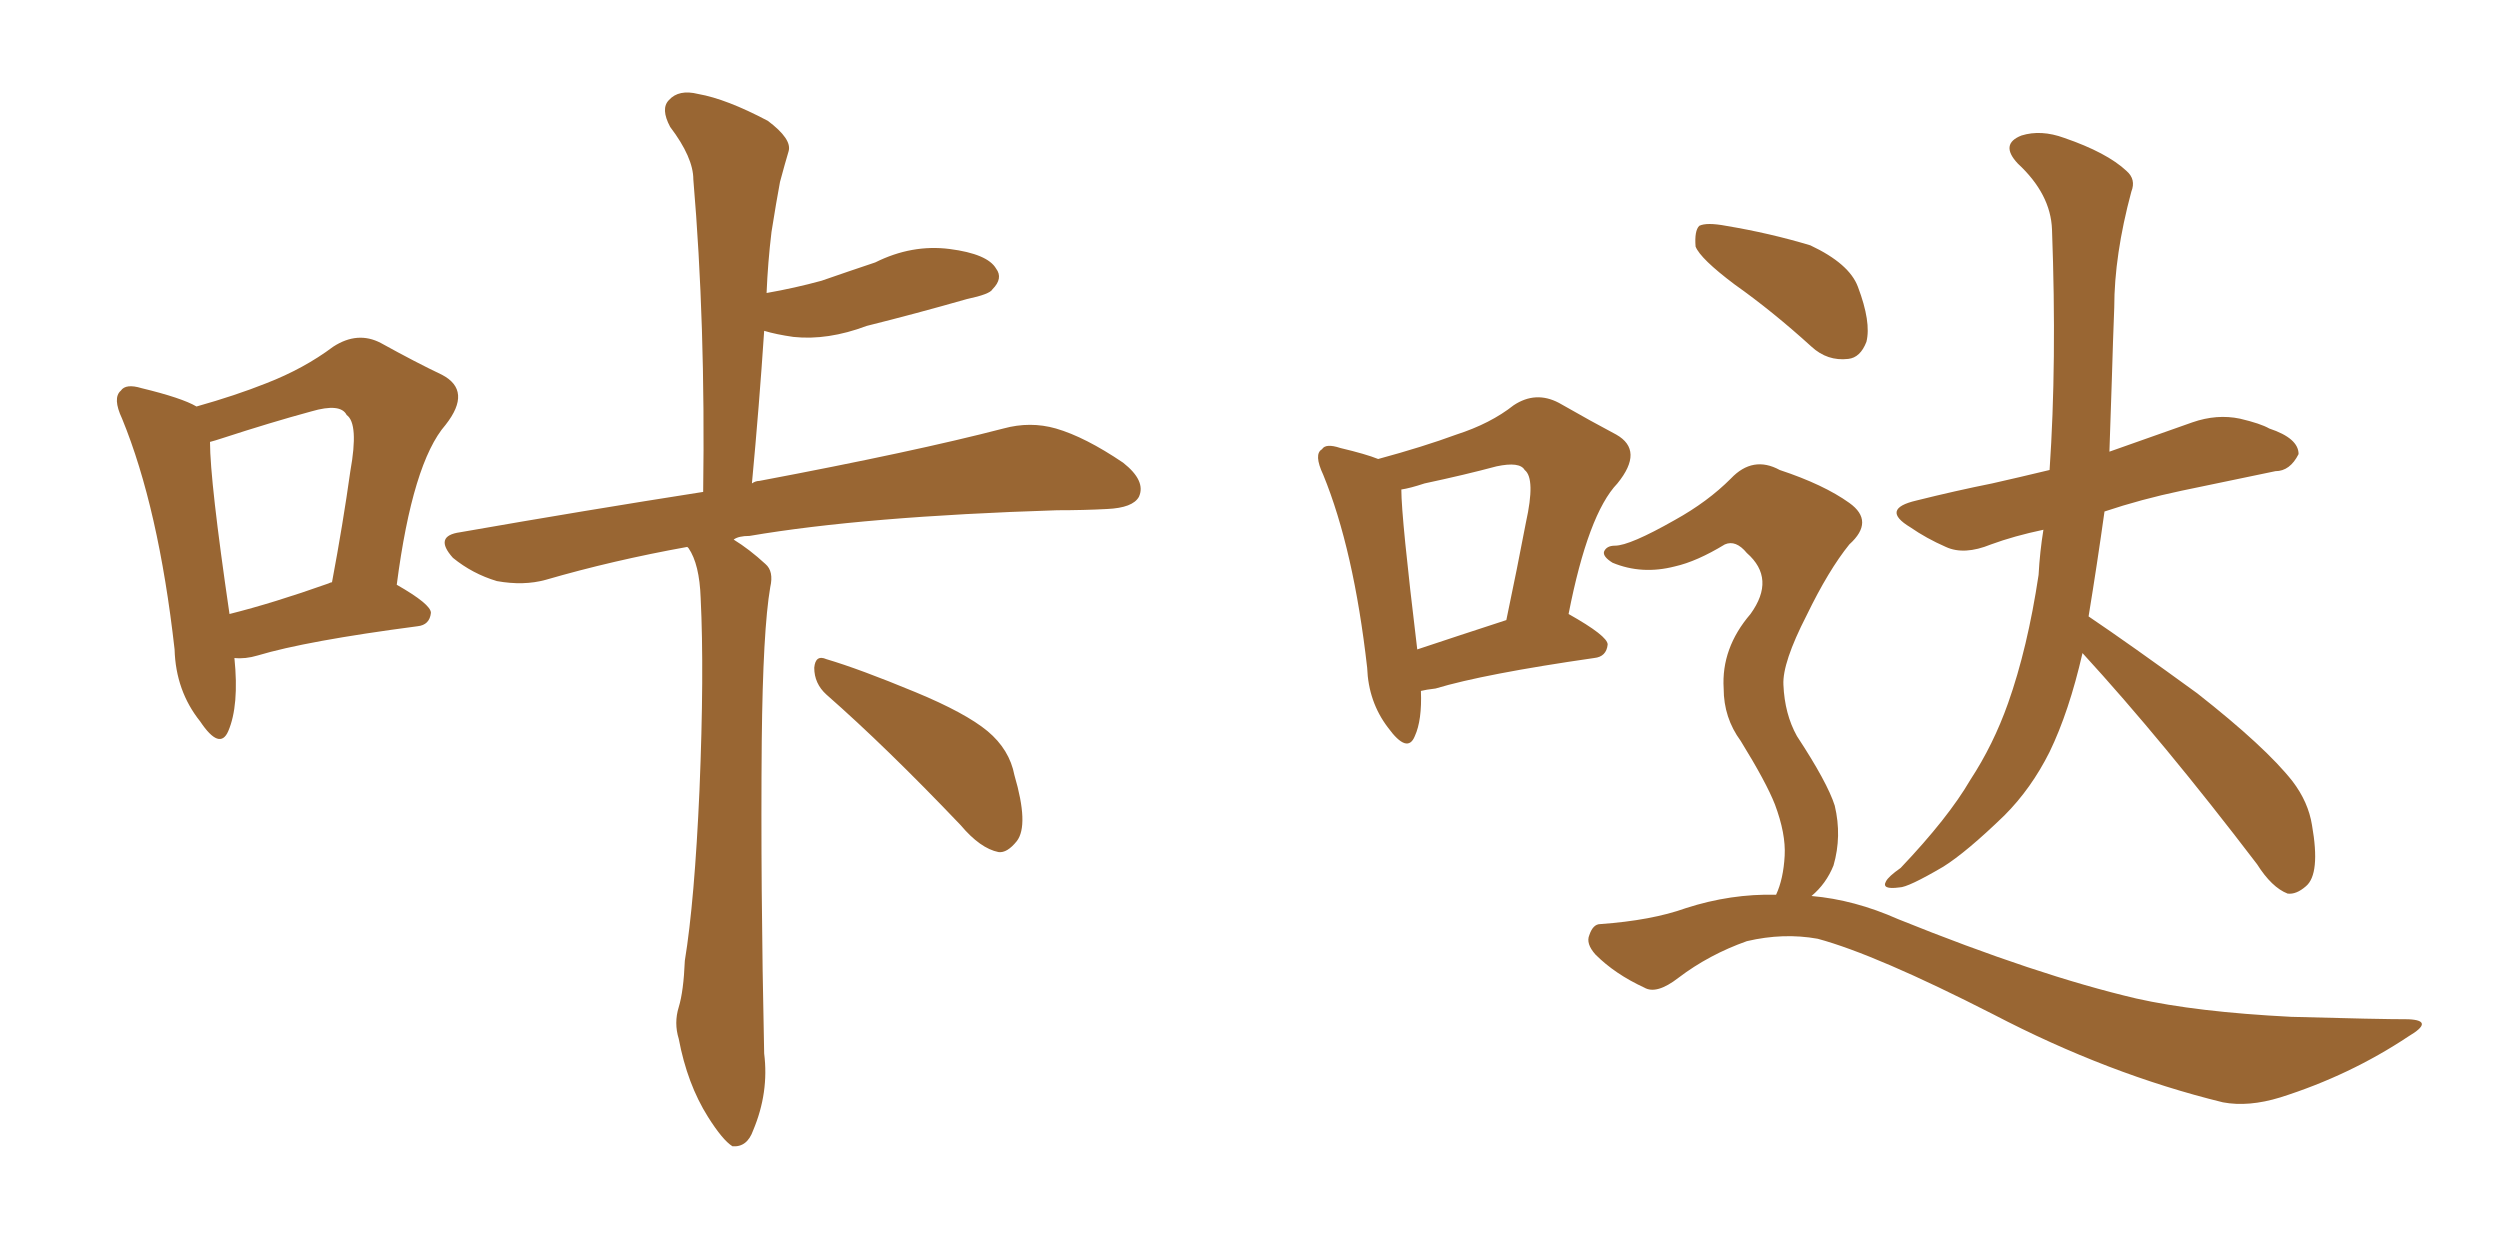 <svg xmlns="http://www.w3.org/2000/svg" xmlns:xlink="http://www.w3.org/1999/xlink" width="300" height="150"><path fill="#996633" padding="10" d="M28.13 78.96L28.13 78.96Q28.71 84.67 27.39 87.74L27.39 87.74Q26.37 90.09 24.02 86.57L24.02 86.57Q21.09 82.91 20.95 77.93L20.95 77.93Q19.04 60.94 14.65 50.24L14.65 50.24Q13.48 47.75 14.50 46.88L14.50 46.88Q15.09 46.00 16.99 46.58L16.99 46.58Q21.83 47.75 23.58 48.78L23.58 48.78Q28.27 47.46 31.93 46.00L31.93 46.00Q36.47 44.24 39.99 41.60L39.99 41.60Q42.92 39.70 45.70 41.16L45.70 41.16Q49.95 43.51 53.03 44.97L53.03 44.97Q56.69 46.88 53.47 50.98L53.47 50.98Q49.51 55.52 47.61 70.17L47.61 70.17Q51.71 72.51 51.71 73.54L51.71 73.54Q51.56 75 50.10 75.15L50.10 75.15Q36.77 76.90 30.91 78.66L30.91 78.66Q29.44 79.10 28.13 78.96ZM39.40 70.02L39.40 70.02Q39.70 69.87 39.84 69.87L39.84 69.87Q41.16 62.84 42.04 56.54L42.04 56.54Q43.07 50.83 41.60 49.80L41.60 49.80Q40.87 48.34 37.35 49.37L37.35 49.37Q32.52 50.68 26.66 52.59L26.66 52.59Q25.78 52.88 25.20 53.03L25.20 53.03Q25.20 57.71 27.54 73.68L27.54 73.68Q32.81 72.36 39.40 70.02ZM82.47 65.63L82.47 65.63Q73.54 67.24 65.48 69.58L65.48 69.58Q62.84 70.31 59.62 69.73L59.62 69.73Q56.69 68.85 54.35 66.94L54.35 66.94Q52.00 64.31 55.22 63.87L55.22 63.87Q70.31 61.23 84.38 59.03L84.38 59.03Q84.67 38.82 83.20 21.53L83.20 21.53Q83.20 18.90 80.42 15.23L80.42 15.23Q79.25 13.04 80.27 12.01L80.27 12.01Q81.45 10.69 83.79 11.28L83.79 11.28Q87.16 11.87 92.14 14.50L92.14 14.50Q95.07 16.70 94.63 18.16L94.63 18.16Q94.19 19.63 93.60 21.83L93.60 21.83Q93.16 24.17 92.58 27.83L92.58 27.83Q92.14 31.49 91.99 35.16L91.99 35.16Q95.36 34.57 98.58 33.69L98.58 33.69Q101.95 32.52 105.03 31.49L105.03 31.49Q109.42 29.30 113.96 29.88L113.96 29.88Q118.51 30.47 119.53 32.23L119.53 32.23Q120.41 33.40 119.09 34.72L119.09 34.72Q118.80 35.30 116.02 35.89L116.02 35.89Q109.86 37.65 104.00 39.11L104.00 39.11Q99.32 40.87 95.21 40.43L95.21 40.43Q93.16 40.14 91.70 39.70L91.70 39.70Q91.11 48.63 90.23 58.01L90.23 58.01Q90.67 57.71 91.11 57.71L91.11 57.71Q109.72 54.20 120.41 51.42L120.41 51.42Q123.63 50.54 126.71 51.42L126.71 51.42Q130.22 52.44 134.77 55.52L134.77 55.52Q137.55 57.71 136.67 59.62L136.67 59.62Q135.94 60.94 132.86 61.08L132.86 61.08Q130.08 61.23 126.86 61.23L126.86 61.23Q103.71 61.96 89.94 64.31L89.94 64.31Q88.62 64.31 88.04 64.75L88.04 64.75Q89.94 65.92 91.85 67.68L91.85 67.68Q92.87 68.55 92.43 70.46L92.43 70.46Q91.55 75.59 91.41 88.92L91.41 88.92Q91.26 106.05 91.70 126.42L91.70 126.42Q92.29 131.10 90.38 135.64L90.38 135.64Q89.65 137.70 87.89 137.55L87.89 137.55Q86.72 136.82 84.96 134.03L84.96 134.03Q82.47 130.08 81.45 124.66L81.45 124.66Q80.86 122.75 81.45 120.85L81.45 120.85Q82.03 118.95 82.18 115.28L82.18 115.28Q83.35 108.11 83.94 94.78L83.94 94.78Q84.52 80.71 84.08 71.78L84.08 71.78Q83.94 67.68 82.62 65.77L82.62 65.77Q82.47 65.63 82.47 65.63ZM99.17 83.35L99.17 83.35L99.17 83.35Q97.71 82.03 97.71 80.13L97.71 80.13Q97.85 78.52 99.17 79.10L99.17 79.10Q103.13 80.27 109.86 83.06L109.86 83.06Q115.87 85.55 118.51 87.74L118.51 87.74Q121.14 89.94 121.73 93.02L121.73 93.02Q123.49 99.02 122.02 100.93L122.02 100.93Q120.85 102.39 119.82 102.25L119.82 102.25Q117.63 101.81 115.28 99.02L115.28 99.02Q106.35 89.65 99.17 83.35ZM170.51 82.91L170.51 82.91Q170.65 86.43 169.78 88.33L169.78 88.33Q168.90 90.53 166.55 87.30L166.55 87.30Q164.21 84.23 164.06 80.13L164.06 80.13Q162.45 65.92 158.79 56.98L158.79 56.98Q157.62 54.49 158.64 53.91L158.64 53.91Q159.08 53.17 160.84 53.76L160.84 53.76Q163.92 54.49 165.38 55.08L165.38 55.08Q170.80 53.61 174.76 52.15L174.76 52.15Q178.86 50.83 181.64 48.63L181.64 48.63Q184.28 46.88 187.06 48.34L187.06 48.34Q191.16 50.68 193.95 52.15L193.95 52.15Q197.31 54.05 194.09 58.01L194.09 58.01Q190.58 61.67 188.23 73.68L188.23 73.68Q192.92 76.32 192.92 77.34L192.92 77.34Q192.77 78.81 191.31 78.96L191.31 78.96Q178.13 80.86 172.27 82.62L172.27 82.62Q171.09 82.76 170.51 82.91ZM170.07 77.93L170.07 77.93Q174.90 76.32 180.76 74.41L180.76 74.41Q182.08 68.12 183.11 62.70L183.11 62.70Q184.28 57.42 182.96 56.40L182.96 56.40Q182.37 55.37 179.59 55.96L179.59 55.96Q175.78 56.98 170.95 58.01L170.95 58.01Q169.19 58.59 168.16 58.74L168.16 58.74Q168.16 62.11 170.07 77.93ZM249.90 78.37L249.90 78.37Q248.29 85.40 245.95 90.23L245.95 90.23Q243.75 94.63 240.53 97.85L240.53 97.85Q235.99 102.25 233.20 104.00L233.20 104.00Q228.96 106.49 227.93 106.49L227.93 106.49Q225.73 106.79 226.32 105.76L226.32 105.76Q226.61 105.18 228.08 104.15L228.08 104.15Q233.79 98.14 236.43 93.60L236.43 93.60Q239.21 89.36 240.97 84.38L240.97 84.38Q243.31 77.78 244.63 68.99L244.63 68.99Q244.78 66.21 245.21 63.57L245.21 63.57Q241.70 64.31 238.92 65.33L238.92 65.33Q235.69 66.65 233.50 65.63L233.50 65.63Q231.15 64.60 229.25 63.28L229.25 63.28Q225.59 61.08 229.98 60.06L229.98 60.06Q234.67 58.89 239.06 58.01L239.06 58.01Q242.29 57.28 245.95 56.40L245.95 56.40Q246.83 43.51 246.24 27.54L246.24 27.54Q246.09 23.29 242.14 19.63L242.14 19.63Q239.94 17.29 242.58 16.26L242.58 16.26Q244.92 15.53 247.71 16.55L247.71 16.55Q252.83 18.31 255.18 20.51L255.18 20.51Q256.35 21.53 255.76 23.00L255.76 23.00Q253.71 30.62 253.71 36.91L253.71 36.91Q253.56 40.72 253.42 45.56L253.42 45.56Q253.27 49.80 253.13 54.20L253.13 54.20Q258.11 52.44 263.09 50.68L263.09 50.68Q266.02 49.66 268.80 50.24L268.80 50.24Q271.29 50.83 272.31 51.42L272.31 51.42Q275.83 52.59 275.83 54.49L275.83 54.49Q274.80 56.54 273.05 56.54L273.05 56.54Q268.07 57.57 261.77 58.89L261.77 58.89Q256.93 59.91 252.54 61.38L252.54 61.38Q251.66 67.68 250.63 73.97L250.63 73.97Q255.62 77.34 263.67 83.20L263.67 83.20Q271.88 89.65 275.10 93.75L275.10 93.75Q277.00 96.24 277.44 99.02L277.44 99.02Q278.47 104.88 276.71 106.35L276.71 106.35Q275.54 107.37 274.51 107.23L274.51 107.23Q272.61 106.49 270.85 103.71L270.85 103.71Q259.57 88.92 249.90 78.37ZM208.15 34.13L208.15 34.13Q204.05 31.05 203.47 29.59L203.47 29.59Q203.32 27.69 203.91 27.10L203.91 27.10Q204.79 26.66 207.13 27.10L207.13 27.10Q212.40 27.98 217.24 29.44L217.24 29.44Q221.92 31.64 222.95 34.42L222.95 34.42Q224.56 38.67 223.97 41.02L223.97 41.02Q223.24 42.92 221.78 43.07L221.78 43.07Q219.29 43.36 217.38 41.60L217.38 41.60Q212.70 37.35 208.15 34.13ZM213.13 107.37L213.13 107.37L213.13 107.37Q214.01 105.47 214.16 102.69L214.16 102.69Q214.31 100.05 212.99 96.53L212.99 96.53Q211.96 93.90 208.89 88.92L208.89 88.92Q206.84 86.13 206.84 82.62L206.84 82.62Q206.54 77.78 210.06 73.68L210.06 73.68Q213.13 69.43 209.62 66.36L209.62 66.36Q208.30 64.75 206.98 65.33L206.98 65.33Q203.61 67.38 200.98 67.97L200.98 67.97Q197.02 68.99 193.51 67.53L193.51 67.53Q192.33 66.80 192.48 66.21L192.48 66.21Q192.77 65.48 193.80 65.48L193.80 65.48Q195.56 65.48 200.98 62.40L200.98 62.40Q204.93 60.21 207.71 57.42L207.71 57.42Q210.35 54.64 213.57 56.40L213.57 56.40Q218.85 58.15 221.92 60.35L221.92 60.35Q225 62.55 221.92 65.33L221.92 65.33Q219.43 68.41 216.80 73.83L216.80 73.83Q213.87 79.54 214.01 82.18L214.01 82.18Q214.16 85.69 215.63 88.33L215.63 88.33Q219.29 93.90 220.17 96.68L220.17 96.68Q221.04 100.34 220.02 103.86L220.02 103.86Q219.14 106.05 217.38 107.52L217.38 107.52Q222.51 107.96 227.78 110.30L227.78 110.30Q244.48 117.04 256.35 119.82L256.35 119.82Q263.53 121.44 274.95 122.02L274.95 122.02Q285.50 122.31 289.01 122.31L289.01 122.31Q292.24 122.46 289.01 124.37L289.01 124.37Q281.98 129.05 273.63 131.69L273.63 131.69Q269.82 132.86 266.75 132.28L266.75 132.28Q252.98 128.91 239.21 121.73L239.21 121.73Q225.15 114.55 218.12 112.65L218.12 112.65Q214.01 111.91 209.62 112.94L209.62 112.94Q205.08 114.55 201.42 117.33L201.42 117.33Q198.78 119.38 197.31 118.51L197.31 118.51Q193.80 116.89 191.46 114.55L191.46 114.55Q190.28 113.23 190.72 112.21L190.72 112.21Q191.16 110.89 192.04 110.89L192.04 110.89Q198.19 110.45 202.29 108.98L202.29 108.98Q207.71 107.23 213.13 107.37Z"/></svg>
